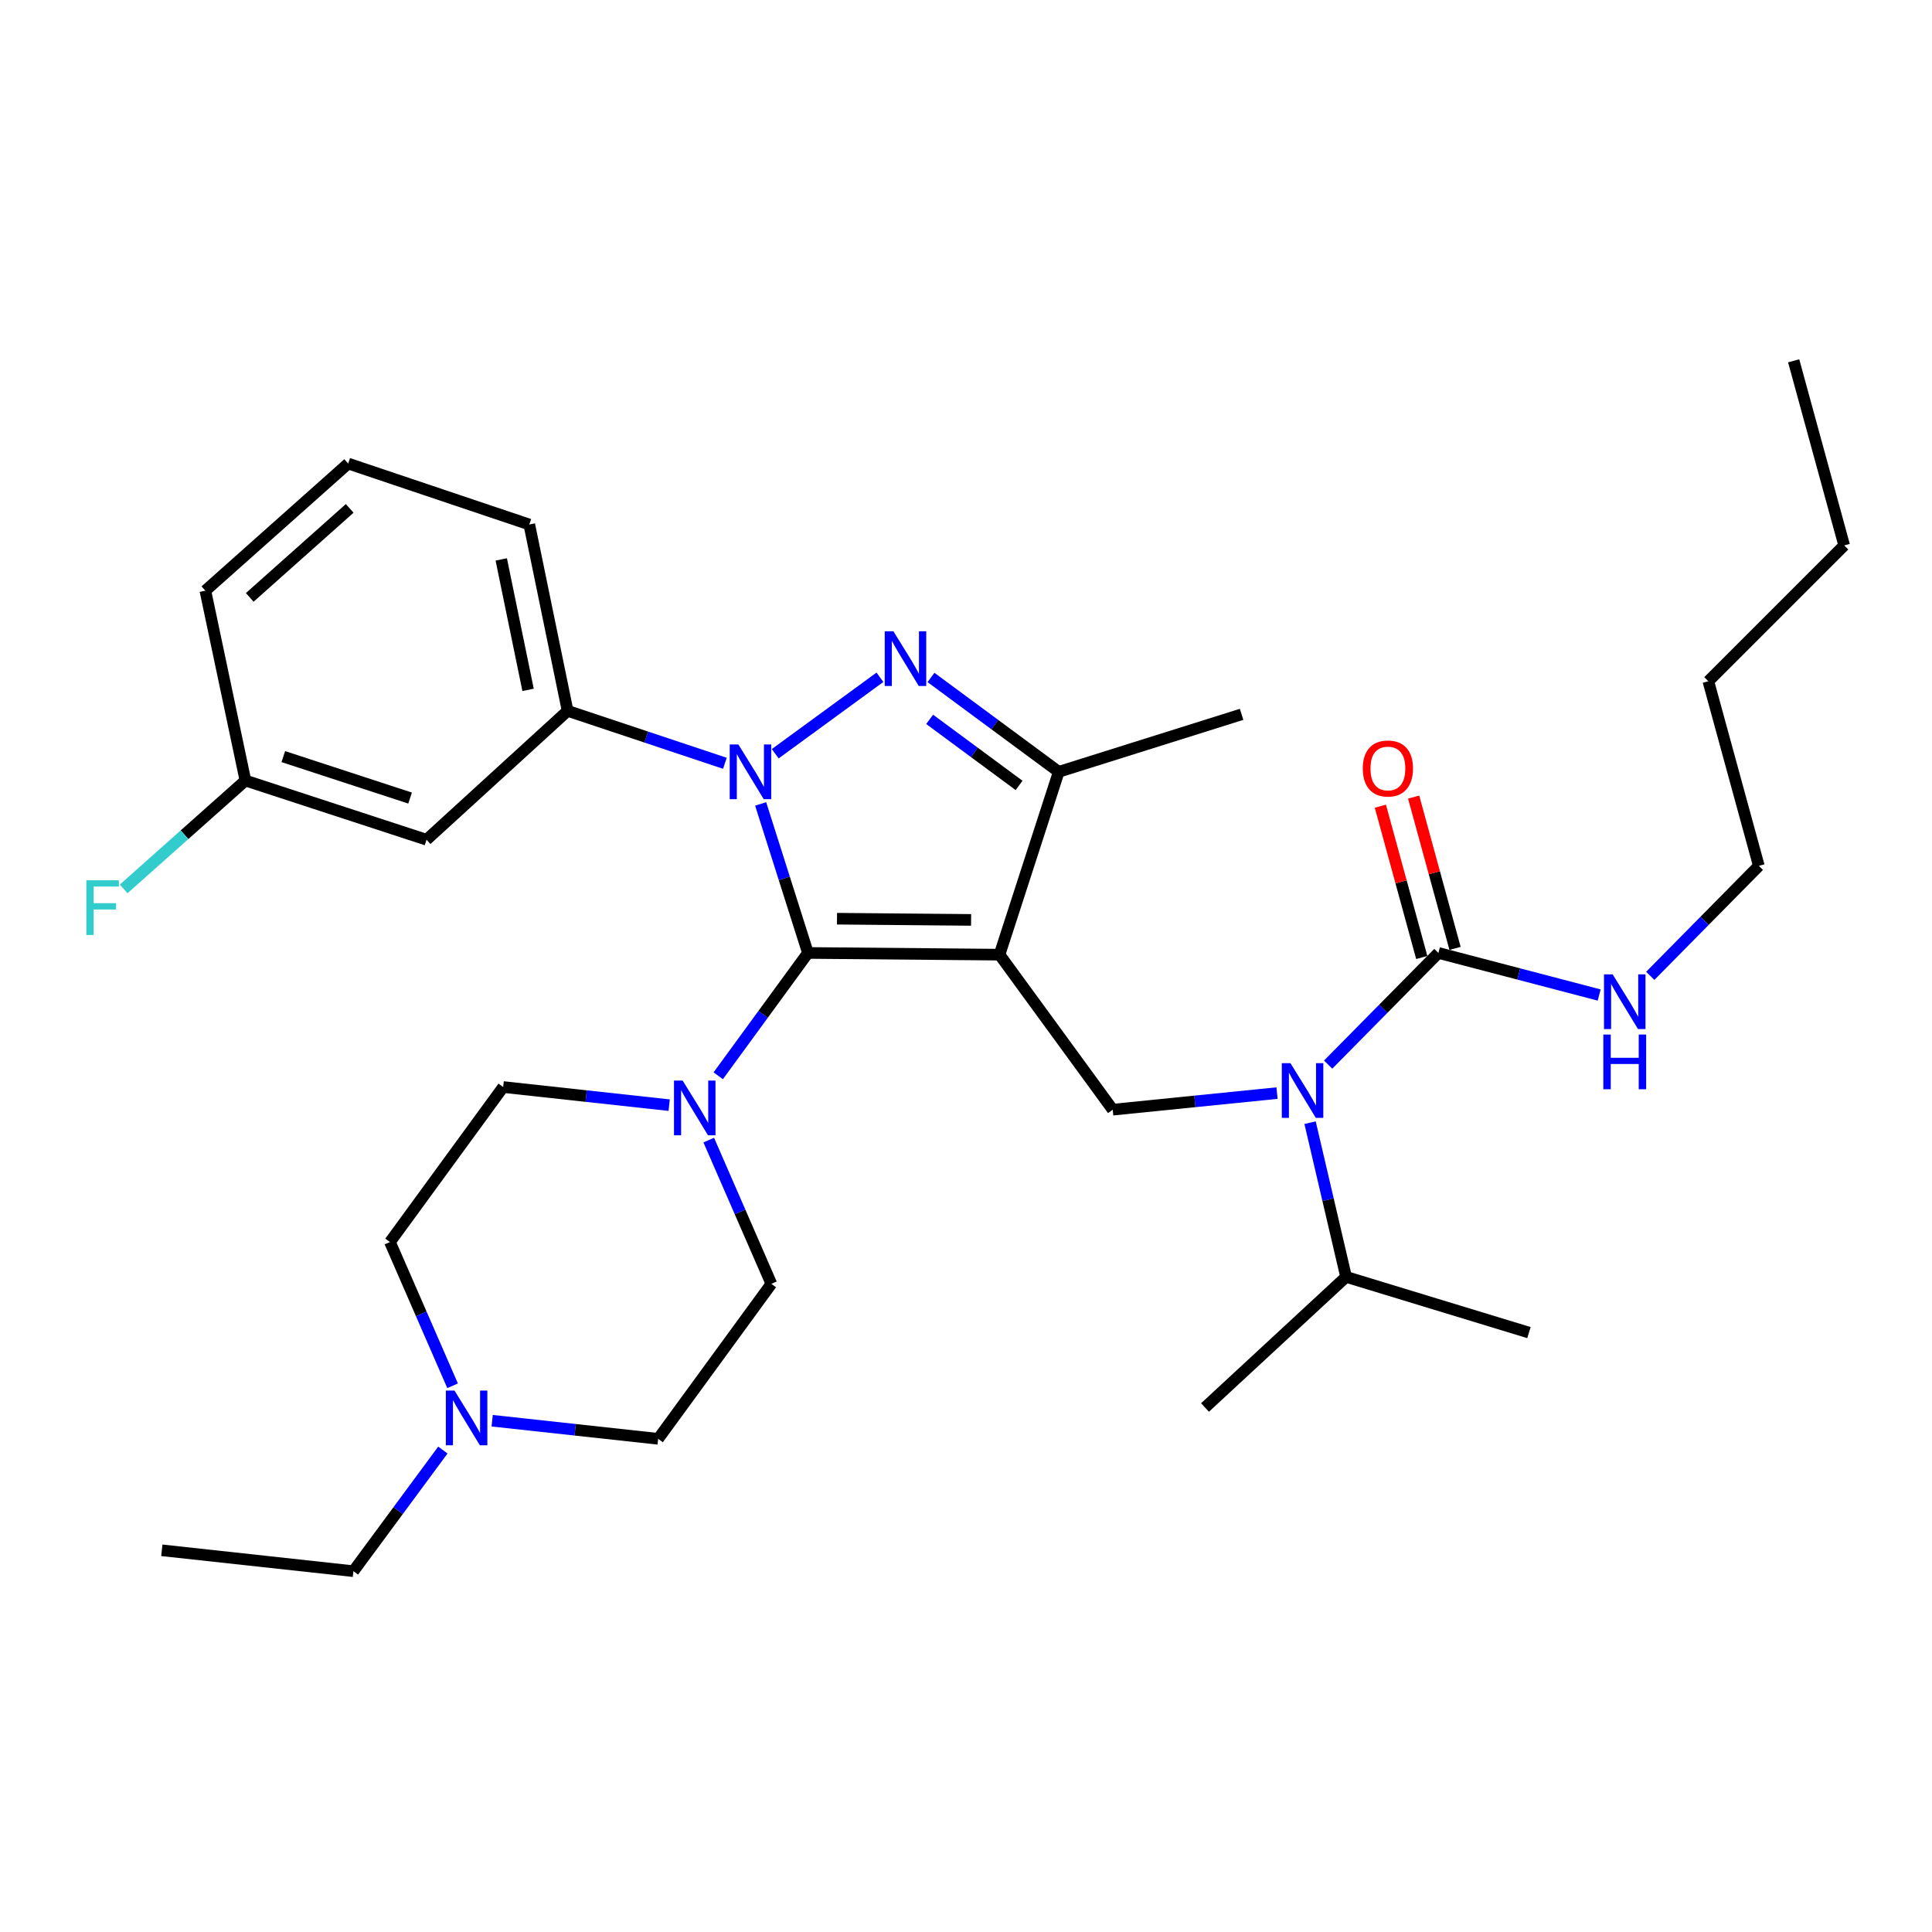 <?xml version='1.0' encoding='iso-8859-1'?>
<svg version='1.1' baseProfile='full'
              xmlns='http://www.w3.org/2000/svg'
                      xmlns:rdkit='http://www.rdkit.org/xml'
                      xmlns:xlink='http://www.w3.org/1999/xlink'
                  xml:space='preserve'
width='1000px' height='1000px' viewBox='0 0 1000 1000'>
<!-- END OF HEADER -->
<rect style='opacity:1.0;fill:#FFFFFF;stroke:none' width='1000' height='1000' x='0' y='0'> </rect>
<path class='bond-0' d='M 910.374,448.17 L 884.231,352.615' style='fill:none;fill-rule:evenodd;stroke:#000000;stroke-width:6px;stroke-linecap:butt;stroke-linejoin:miter;stroke-opacity:1' />
<path class='bond-1' d='M 910.374,448.17 L 882.274,476.636' style='fill:none;fill-rule:evenodd;stroke:#000000;stroke-width:6px;stroke-linecap:butt;stroke-linejoin:miter;stroke-opacity:1' />
<path class='bond-1' d='M 882.274,476.636 L 854.173,505.102' style='fill:none;fill-rule:evenodd;stroke:#0000FF;stroke-width:6px;stroke-linecap:butt;stroke-linejoin:miter;stroke-opacity:1' />
<path class='bond-2' d='M 660.992,565.784 L 618.464,570.078' style='fill:none;fill-rule:evenodd;stroke:#0000FF;stroke-width:6px;stroke-linecap:butt;stroke-linejoin:miter;stroke-opacity:1' />
<path class='bond-2' d='M 618.464,570.078 L 575.937,574.372' style='fill:none;fill-rule:evenodd;stroke:#000000;stroke-width:6px;stroke-linecap:butt;stroke-linejoin:miter;stroke-opacity:1' />
<path class='bond-3' d='M 687.443,551.041 L 715.979,522.142' style='fill:none;fill-rule:evenodd;stroke:#0000FF;stroke-width:6px;stroke-linecap:butt;stroke-linejoin:miter;stroke-opacity:1' />
<path class='bond-3' d='M 715.979,522.142 L 744.515,493.243' style='fill:none;fill-rule:evenodd;stroke:#000000;stroke-width:6px;stroke-linecap:butt;stroke-linejoin:miter;stroke-opacity:1' />
<path class='bond-4' d='M 678.087,581.087 L 687.41,620.998' style='fill:none;fill-rule:evenodd;stroke:#0000FF;stroke-width:6px;stroke-linecap:butt;stroke-linejoin:miter;stroke-opacity:1' />
<path class='bond-4' d='M 687.41,620.998 L 696.733,660.909' style='fill:none;fill-rule:evenodd;stroke:#000000;stroke-width:6px;stroke-linecap:butt;stroke-linejoin:miter;stroke-opacity:1' />
<path class='bond-5' d='M 744.515,493.243 L 786.123,504.132' style='fill:none;fill-rule:evenodd;stroke:#000000;stroke-width:6px;stroke-linecap:butt;stroke-linejoin:miter;stroke-opacity:1' />
<path class='bond-5' d='M 786.123,504.132 L 827.731,515.021' style='fill:none;fill-rule:evenodd;stroke:#0000FF;stroke-width:6px;stroke-linecap:butt;stroke-linejoin:miter;stroke-opacity:1' />
<path class='bond-6' d='M 753.128,490.887 L 742.414,451.728' style='fill:none;fill-rule:evenodd;stroke:#000000;stroke-width:6px;stroke-linecap:butt;stroke-linejoin:miter;stroke-opacity:1' />
<path class='bond-6' d='M 742.414,451.728 L 731.7,412.569' style='fill:none;fill-rule:evenodd;stroke:#FF0000;stroke-width:6px;stroke-linecap:butt;stroke-linejoin:miter;stroke-opacity:1' />
<path class='bond-6' d='M 735.902,495.6 L 725.188,456.441' style='fill:none;fill-rule:evenodd;stroke:#000000;stroke-width:6px;stroke-linecap:butt;stroke-linejoin:miter;stroke-opacity:1' />
<path class='bond-6' d='M 725.188,456.441 L 714.475,417.282' style='fill:none;fill-rule:evenodd;stroke:#FF0000;stroke-width:6px;stroke-linecap:butt;stroke-linejoin:miter;stroke-opacity:1' />
<path class='bond-7' d='M 884.231,352.615 L 954.545,282.3' style='fill:none;fill-rule:evenodd;stroke:#000000;stroke-width:6px;stroke-linecap:butt;stroke-linejoin:miter;stroke-opacity:1' />
<path class='bond-8' d='M 954.545,282.3 L 928.402,186.755' style='fill:none;fill-rule:evenodd;stroke:#000000;stroke-width:6px;stroke-linecap:butt;stroke-linejoin:miter;stroke-opacity:1' />
<path class='bond-9' d='M 455.451,350.555 L 401.253,390.136' style='fill:none;fill-rule:evenodd;stroke:#0000FF;stroke-width:6px;stroke-linecap:butt;stroke-linejoin:miter;stroke-opacity:1' />
<path class='bond-10' d='M 481.88,350.652 L 514.939,375.073' style='fill:none;fill-rule:evenodd;stroke:#0000FF;stroke-width:6px;stroke-linecap:butt;stroke-linejoin:miter;stroke-opacity:1' />
<path class='bond-10' d='M 514.939,375.073 L 547.998,399.494' style='fill:none;fill-rule:evenodd;stroke:#000000;stroke-width:6px;stroke-linecap:butt;stroke-linejoin:miter;stroke-opacity:1' />
<path class='bond-10' d='M 481.187,372.343 L 504.328,389.438' style='fill:none;fill-rule:evenodd;stroke:#0000FF;stroke-width:6px;stroke-linecap:butt;stroke-linejoin:miter;stroke-opacity:1' />
<path class='bond-10' d='M 504.328,389.438 L 527.469,406.532' style='fill:none;fill-rule:evenodd;stroke:#000000;stroke-width:6px;stroke-linecap:butt;stroke-linejoin:miter;stroke-opacity:1' />
<path class='bond-11' d='M 393.713,416.113 L 405.954,454.678' style='fill:none;fill-rule:evenodd;stroke:#0000FF;stroke-width:6px;stroke-linecap:butt;stroke-linejoin:miter;stroke-opacity:1' />
<path class='bond-11' d='M 405.954,454.678 L 418.194,493.243' style='fill:none;fill-rule:evenodd;stroke:#000000;stroke-width:6px;stroke-linecap:butt;stroke-linejoin:miter;stroke-opacity:1' />
<path class='bond-12' d='M 375.205,395.082 L 334.501,381.513' style='fill:none;fill-rule:evenodd;stroke:#0000FF;stroke-width:6px;stroke-linecap:butt;stroke-linejoin:miter;stroke-opacity:1' />
<path class='bond-12' d='M 334.501,381.513 L 293.797,367.944' style='fill:none;fill-rule:evenodd;stroke:#000000;stroke-width:6px;stroke-linecap:butt;stroke-linejoin:miter;stroke-opacity:1' />
<path class='bond-13' d='M 418.194,493.243 L 517.35,494.136' style='fill:none;fill-rule:evenodd;stroke:#000000;stroke-width:6px;stroke-linecap:butt;stroke-linejoin:miter;stroke-opacity:1' />
<path class='bond-13' d='M 433.228,475.519 L 502.637,476.144' style='fill:none;fill-rule:evenodd;stroke:#000000;stroke-width:6px;stroke-linecap:butt;stroke-linejoin:miter;stroke-opacity:1' />
<path class='bond-14' d='M 418.194,493.243 L 394.973,525.035' style='fill:none;fill-rule:evenodd;stroke:#000000;stroke-width:6px;stroke-linecap:butt;stroke-linejoin:miter;stroke-opacity:1' />
<path class='bond-14' d='M 394.973,525.035 L 371.753,556.826' style='fill:none;fill-rule:evenodd;stroke:#0000FF;stroke-width:6px;stroke-linecap:butt;stroke-linejoin:miter;stroke-opacity:1' />
<path class='bond-15' d='M 517.35,494.136 L 547.998,399.494' style='fill:none;fill-rule:evenodd;stroke:#000000;stroke-width:6px;stroke-linecap:butt;stroke-linejoin:miter;stroke-opacity:1' />
<path class='bond-16' d='M 517.35,494.136 L 575.937,574.372' style='fill:none;fill-rule:evenodd;stroke:#000000;stroke-width:6px;stroke-linecap:butt;stroke-linejoin:miter;stroke-opacity:1' />
<path class='bond-17' d='M 547.998,399.494 L 642.65,369.739' style='fill:none;fill-rule:evenodd;stroke:#000000;stroke-width:6px;stroke-linecap:butt;stroke-linejoin:miter;stroke-opacity:1' />
<path class='bond-18' d='M 293.797,367.944 L 273.963,271.486' style='fill:none;fill-rule:evenodd;stroke:#000000;stroke-width:6px;stroke-linecap:butt;stroke-linejoin:miter;stroke-opacity:1' />
<path class='bond-18' d='M 273.329,357.072 L 259.445,289.551' style='fill:none;fill-rule:evenodd;stroke:#000000;stroke-width:6px;stroke-linecap:butt;stroke-linejoin:miter;stroke-opacity:1' />
<path class='bond-19' d='M 293.797,367.944 L 220.774,434.646' style='fill:none;fill-rule:evenodd;stroke:#000000;stroke-width:6px;stroke-linecap:butt;stroke-linejoin:miter;stroke-opacity:1' />
<path class='bond-20' d='M 273.963,271.486 L 180.214,239.935' style='fill:none;fill-rule:evenodd;stroke:#000000;stroke-width:6px;stroke-linecap:butt;stroke-linejoin:miter;stroke-opacity:1' />
<path class='bond-21' d='M 180.214,239.935 L 106.298,305.745' style='fill:none;fill-rule:evenodd;stroke:#000000;stroke-width:6px;stroke-linecap:butt;stroke-linejoin:miter;stroke-opacity:1' />
<path class='bond-21' d='M 181.002,263.145 L 129.261,309.212' style='fill:none;fill-rule:evenodd;stroke:#000000;stroke-width:6px;stroke-linecap:butt;stroke-linejoin:miter;stroke-opacity:1' />
<path class='bond-22' d='M 106.298,305.745 L 127.024,403.999' style='fill:none;fill-rule:evenodd;stroke:#000000;stroke-width:6px;stroke-linecap:butt;stroke-linejoin:miter;stroke-opacity:1' />
<path class='bond-23' d='M 127.024,403.999 L 220.774,434.646' style='fill:none;fill-rule:evenodd;stroke:#000000;stroke-width:6px;stroke-linecap:butt;stroke-linejoin:miter;stroke-opacity:1' />
<path class='bond-23' d='M 146.636,391.621 L 212.261,413.074' style='fill:none;fill-rule:evenodd;stroke:#000000;stroke-width:6px;stroke-linecap:butt;stroke-linejoin:miter;stroke-opacity:1' />
<path class='bond-24' d='M 127.024,403.999 L 95.513,432.05' style='fill:none;fill-rule:evenodd;stroke:#000000;stroke-width:6px;stroke-linecap:butt;stroke-linejoin:miter;stroke-opacity:1' />
<path class='bond-24' d='M 95.513,432.05 L 64.003,460.101' style='fill:none;fill-rule:evenodd;stroke:#33CCCC;stroke-width:6px;stroke-linecap:butt;stroke-linejoin:miter;stroke-opacity:1' />
<path class='bond-25' d='M 346.363,572.025 L 303.402,567.335' style='fill:none;fill-rule:evenodd;stroke:#0000FF;stroke-width:6px;stroke-linecap:butt;stroke-linejoin:miter;stroke-opacity:1' />
<path class='bond-25' d='M 303.402,567.335 L 260.44,562.645' style='fill:none;fill-rule:evenodd;stroke:#000000;stroke-width:6px;stroke-linecap:butt;stroke-linejoin:miter;stroke-opacity:1' />
<path class='bond-26' d='M 366.848,590.112 L 383.056,627.311' style='fill:none;fill-rule:evenodd;stroke:#0000FF;stroke-width:6px;stroke-linecap:butt;stroke-linejoin:miter;stroke-opacity:1' />
<path class='bond-26' d='M 383.056,627.311 L 399.263,664.51' style='fill:none;fill-rule:evenodd;stroke:#000000;stroke-width:6px;stroke-linecap:butt;stroke-linejoin:miter;stroke-opacity:1' />
<path class='bond-27' d='M 260.44,562.645 L 201.843,642.881' style='fill:none;fill-rule:evenodd;stroke:#000000;stroke-width:6px;stroke-linecap:butt;stroke-linejoin:miter;stroke-opacity:1' />
<path class='bond-28' d='M 201.843,642.881 L 218.051,680.08' style='fill:none;fill-rule:evenodd;stroke:#000000;stroke-width:6px;stroke-linecap:butt;stroke-linejoin:miter;stroke-opacity:1' />
<path class='bond-28' d='M 218.051,680.08 L 234.259,717.279' style='fill:none;fill-rule:evenodd;stroke:#0000FF;stroke-width:6px;stroke-linecap:butt;stroke-linejoin:miter;stroke-opacity:1' />
<path class='bond-29' d='M 254.743,735.365 L 297.705,740.051' style='fill:none;fill-rule:evenodd;stroke:#0000FF;stroke-width:6px;stroke-linecap:butt;stroke-linejoin:miter;stroke-opacity:1' />
<path class='bond-29' d='M 297.705,740.051 L 340.666,744.736' style='fill:none;fill-rule:evenodd;stroke:#000000;stroke-width:6px;stroke-linecap:butt;stroke-linejoin:miter;stroke-opacity:1' />
<path class='bond-30' d='M 229.228,750.547 L 206.071,781.896' style='fill:none;fill-rule:evenodd;stroke:#0000FF;stroke-width:6px;stroke-linecap:butt;stroke-linejoin:miter;stroke-opacity:1' />
<path class='bond-30' d='M 206.071,781.896 L 182.913,813.245' style='fill:none;fill-rule:evenodd;stroke:#000000;stroke-width:6px;stroke-linecap:butt;stroke-linejoin:miter;stroke-opacity:1' />
<path class='bond-31' d='M 340.666,744.736 L 399.263,664.51' style='fill:none;fill-rule:evenodd;stroke:#000000;stroke-width:6px;stroke-linecap:butt;stroke-linejoin:miter;stroke-opacity:1' />
<path class='bond-32' d='M 182.913,813.245 L 83.756,802.43' style='fill:none;fill-rule:evenodd;stroke:#000000;stroke-width:6px;stroke-linecap:butt;stroke-linejoin:miter;stroke-opacity:1' />
<path class='bond-33' d='M 696.733,660.909 L 791.385,689.751' style='fill:none;fill-rule:evenodd;stroke:#000000;stroke-width:6px;stroke-linecap:butt;stroke-linejoin:miter;stroke-opacity:1' />
<path class='bond-34' d='M 696.733,660.909 L 623.72,728.514' style='fill:none;fill-rule:evenodd;stroke:#000000;stroke-width:6px;stroke-linecap:butt;stroke-linejoin:miter;stroke-opacity:1' />
<path  class='atom-1' d='M 667.941 550.291
L 677.221 565.291
Q 678.141 566.771, 679.621 569.451
Q 681.101 572.131, 681.181 572.291
L 681.181 550.291
L 684.941 550.291
L 684.941 578.611
L 681.061 578.611
L 671.101 562.211
Q 669.941 560.291, 668.701 558.091
Q 667.501 555.891, 667.141 555.211
L 667.141 578.611
L 663.461 578.611
L 663.461 550.291
L 667.941 550.291
' fill='#0000FF'/>
<path  class='atom-3' d='M 834.703 504.324
L 843.983 519.324
Q 844.903 520.804, 846.383 523.484
Q 847.863 526.164, 847.943 526.324
L 847.943 504.324
L 851.703 504.324
L 851.703 532.644
L 847.823 532.644
L 837.863 516.244
Q 836.703 514.324, 835.463 512.124
Q 834.263 509.924, 833.903 509.244
L 833.903 532.644
L 830.223 532.644
L 830.223 504.324
L 834.703 504.324
' fill='#0000FF'/>
<path  class='atom-3' d='M 829.883 535.476
L 833.723 535.476
L 833.723 547.516
L 848.203 547.516
L 848.203 535.476
L 852.043 535.476
L 852.043 563.796
L 848.203 563.796
L 848.203 550.716
L 833.723 550.716
L 833.723 563.796
L 829.883 563.796
L 829.883 535.476
' fill='#0000FF'/>
<path  class='atom-4' d='M 705.372 397.768
Q 705.372 390.968, 708.732 387.168
Q 712.092 383.368, 718.372 383.368
Q 724.652 383.368, 728.012 387.168
Q 731.372 390.968, 731.372 397.768
Q 731.372 404.648, 727.972 408.568
Q 724.572 412.448, 718.372 412.448
Q 712.132 412.448, 708.732 408.568
Q 705.372 404.688, 705.372 397.768
M 718.372 409.248
Q 722.692 409.248, 725.012 406.368
Q 727.372 403.448, 727.372 397.768
Q 727.372 392.208, 725.012 389.408
Q 722.692 386.568, 718.372 386.568
Q 714.052 386.568, 711.692 389.368
Q 709.372 392.168, 709.372 397.768
Q 709.372 403.488, 711.692 406.368
Q 714.052 409.248, 718.372 409.248
' fill='#FF0000'/>
<path  class='atom-7' d='M 462.415 326.737
L 471.695 341.737
Q 472.615 343.217, 474.095 345.897
Q 475.575 348.577, 475.655 348.737
L 475.655 326.737
L 479.415 326.737
L 479.415 355.057
L 475.535 355.057
L 465.575 338.657
Q 464.415 336.737, 463.175 334.537
Q 461.975 332.337, 461.615 331.657
L 461.615 355.057
L 457.935 355.057
L 457.935 326.737
L 462.415 326.737
' fill='#0000FF'/>
<path  class='atom-8' d='M 382.179 385.334
L 391.459 400.334
Q 392.379 401.814, 393.859 404.494
Q 395.339 407.174, 395.419 407.334
L 395.419 385.334
L 399.179 385.334
L 399.179 413.654
L 395.299 413.654
L 385.339 397.254
Q 384.179 395.334, 382.939 393.134
Q 381.739 390.934, 381.379 390.254
L 381.379 413.654
L 377.699 413.654
L 377.699 385.334
L 382.179 385.334
' fill='#0000FF'/>
<path  class='atom-18' d='M 353.337 559.309
L 362.617 574.309
Q 363.537 575.789, 365.017 578.469
Q 366.497 581.149, 366.577 581.309
L 366.577 559.309
L 370.337 559.309
L 370.337 587.629
L 366.457 587.629
L 356.497 571.229
Q 355.337 569.309, 354.097 567.109
Q 352.897 564.909, 352.537 564.229
L 352.537 587.629
L 348.857 587.629
L 348.857 559.309
L 353.337 559.309
' fill='#0000FF'/>
<path  class='atom-21' d='M 44.689 455.639
L 61.529 455.639
L 61.529 458.879
L 48.489 458.879
L 48.489 467.479
L 60.089 467.479
L 60.089 470.759
L 48.489 470.759
L 48.489 483.959
L 44.689 483.959
L 44.689 455.639
' fill='#33CCCC'/>
<path  class='atom-24' d='M 235.25 719.762
L 244.53 734.762
Q 245.45 736.242, 246.93 738.922
Q 248.41 741.602, 248.49 741.762
L 248.49 719.762
L 252.25 719.762
L 252.25 748.082
L 248.37 748.082
L 238.41 731.682
Q 237.25 729.762, 236.01 727.562
Q 234.81 725.362, 234.45 724.682
L 234.45 748.082
L 230.77 748.082
L 230.77 719.762
L 235.25 719.762
' fill='#0000FF'/>
</svg>
